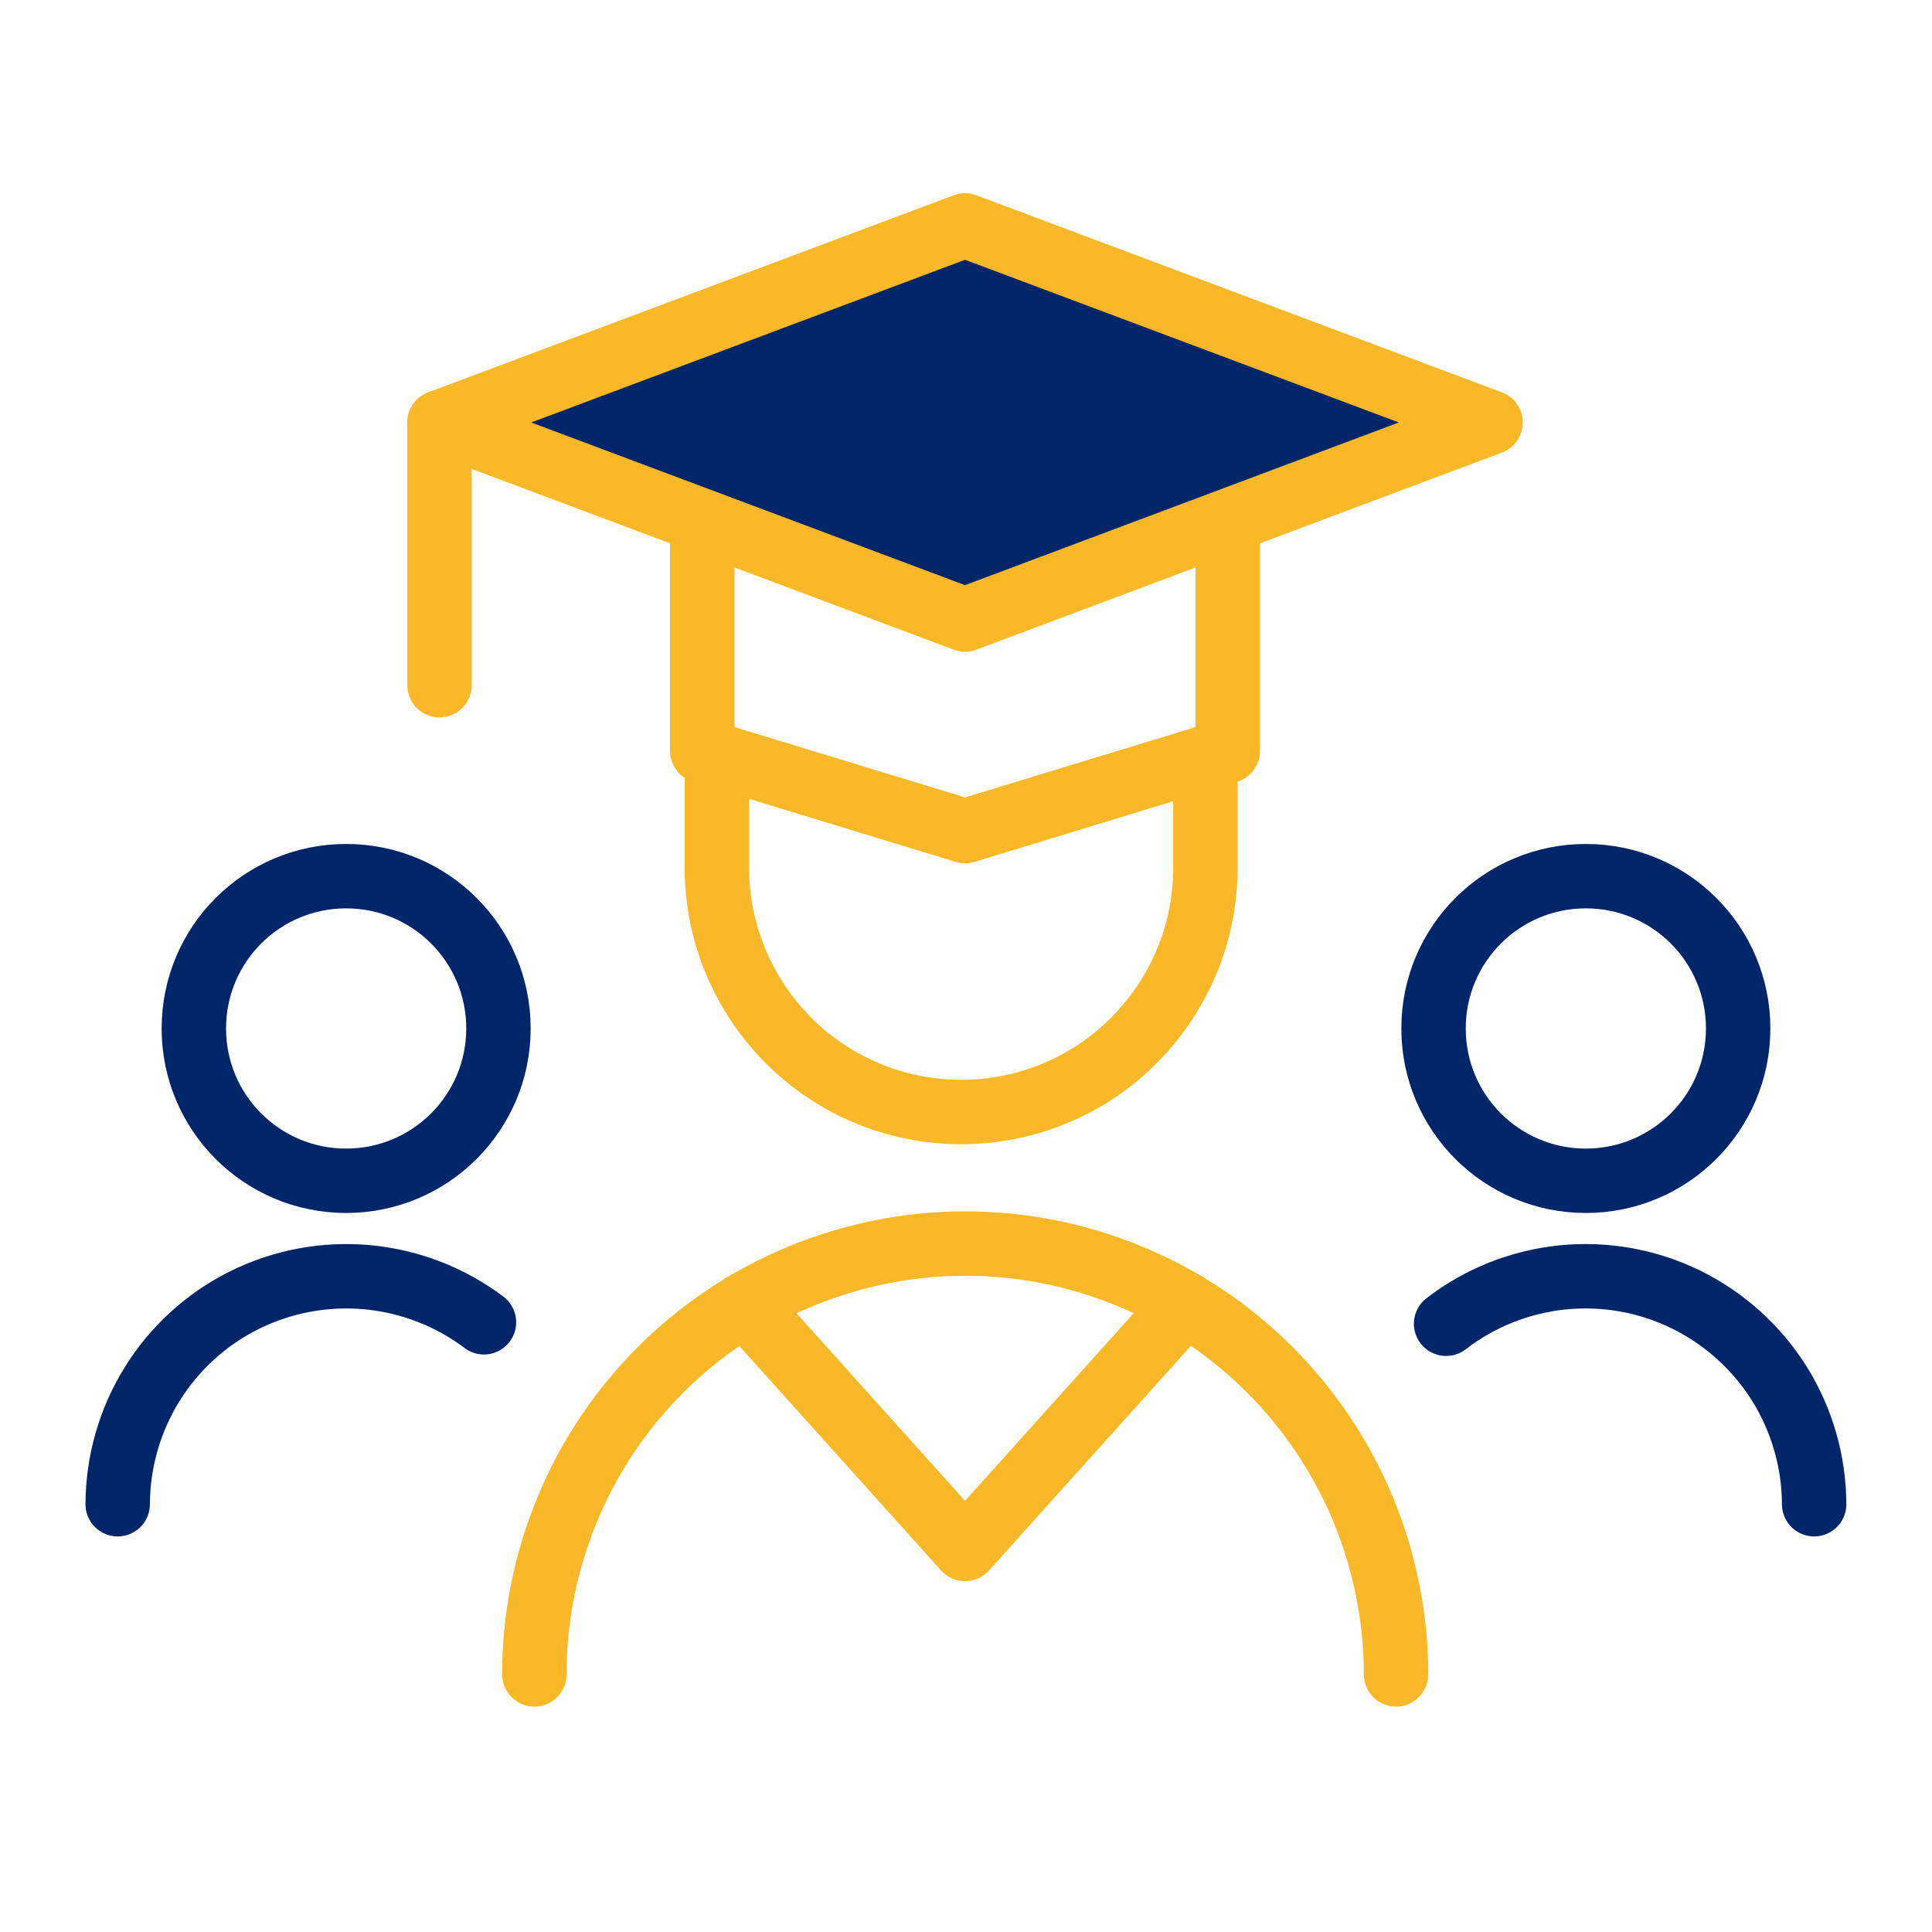<svg width="120" height="120" viewBox="0 0 120 120" fill="none" xmlns="http://www.w3.org/2000/svg">
<g id="icon_multiple_students" clip-path="url(#clip0_220_343)">
<g id="Clip path group">
<mask id="mask0_220_343" style="mask-type:luminance" maskUnits="userSpaceOnUse" x="0" y="0" width="120" height="120">
<g id="clippath">
<path id="Vector" d="M120 0H0V120H120V0Z" fill="white"/>
</g>
</mask>
<g mask="url(#mask0_220_343)">
<g id="Group">
<path id="Vector_2" d="M21.5 73.34C26.72 73.34 30.96 69.11 30.96 63.88C30.96 58.65 26.73 54.42 21.5 54.42C16.27 54.42 12.04 58.65 12.04 63.88C12.04 69.11 16.27 73.34 21.5 73.34Z" stroke="#002569" stroke-width="4" stroke-linecap="round" stroke-linejoin="round"/>
<path id="Vector_3" d="M30.06 82.13C27.95 80.54 25.45 79.58 22.82 79.33C20.19 79.09 17.55 79.58 15.19 80.75C12.83 81.92 10.84 83.73 9.45 85.97C8.06 88.21 7.32 90.79 7.31 93.43" stroke="#002569" stroke-width="4" stroke-linecap="round" stroke-linejoin="round"/>
<path id="Vector_4" d="M98.5 73.34C103.72 73.34 107.96 69.11 107.96 63.88C107.96 58.65 103.73 54.42 98.5 54.42C93.27 54.42 89.04 58.65 89.04 63.88C89.04 69.11 93.27 73.34 98.5 73.34Z" stroke="#002569" stroke-width="4" stroke-linecap="round" stroke-linejoin="round"/>
<path id="Vector_5" d="M89.82 82.22C91.92 80.6 94.43 79.61 97.06 79.34C99.7 79.08 102.35 79.55 104.73 80.72C107.11 81.89 109.11 83.7 110.52 85.94C111.92 88.19 112.67 90.78 112.68 93.43" stroke="#002569" stroke-width="4" stroke-linecap="round" stroke-linejoin="round"/>
<path id="Vector_6" d="M76.26 32.36V46.64L59.94 51.62L43.62 46.64V32.36" stroke="#F8B827" stroke-width="4" stroke-linecap="round" stroke-linejoin="round"/>
<path id="Vector_7" d="M92.58 26.24L59.94 14L27.3 26.24L59.94 38.48L92.58 26.24Z" fill="#002569" stroke="#F8B827" stroke-width="4" stroke-linecap="round" stroke-linejoin="round"/>
<path id="Vector_8" d="M27.3 26.24V42.56" stroke="#F8B827" stroke-width="4" stroke-linecap="round" stroke-linejoin="round"/>
<path id="Vector_9" d="M44.53 46.92V53.64C44.49 55.65 44.86 57.65 45.61 59.52C46.36 61.39 47.47 63.09 48.88 64.53C50.29 65.97 51.98 67.11 53.83 67.89C55.69 68.67 57.68 69.07 59.7 69.07C61.72 69.07 63.71 68.67 65.57 67.89C67.43 67.11 69.11 65.97 70.52 64.53C71.93 63.09 73.04 61.39 73.79 59.52C74.54 57.65 74.9 55.65 74.87 53.64V47.06" stroke="#F8B827" stroke-width="4" stroke-linecap="round" stroke-linejoin="round"/>
<path id="Vector_10" d="M33.19 104C33.19 100.49 33.88 97.01 35.23 93.76C36.57 90.51 38.54 87.57 41.03 85.08C43.51 82.6 46.46 80.63 49.71 79.28C52.96 77.94 56.43 77.24 59.95 77.24C63.47 77.24 66.94 77.93 70.19 79.28C73.44 80.62 76.38 82.59 78.87 85.08C81.35 87.56 83.32 90.51 84.67 93.76C86.01 97.01 86.71 100.48 86.71 104" stroke="#F8B827" stroke-width="4" stroke-linecap="round" stroke-linejoin="round"/>
<path id="Vector_11" d="M46.26 80.99L59.94 96.21L73.62 80.99" stroke="#F8B827" stroke-width="4" stroke-linecap="round" stroke-linejoin="round"/>
</g>
</g>
</g>
</g>
<defs>
<clipPath id="clip0_220_343">
<rect width="120" height="120" fill="white"/>
</clipPath>
</defs>
</svg>
